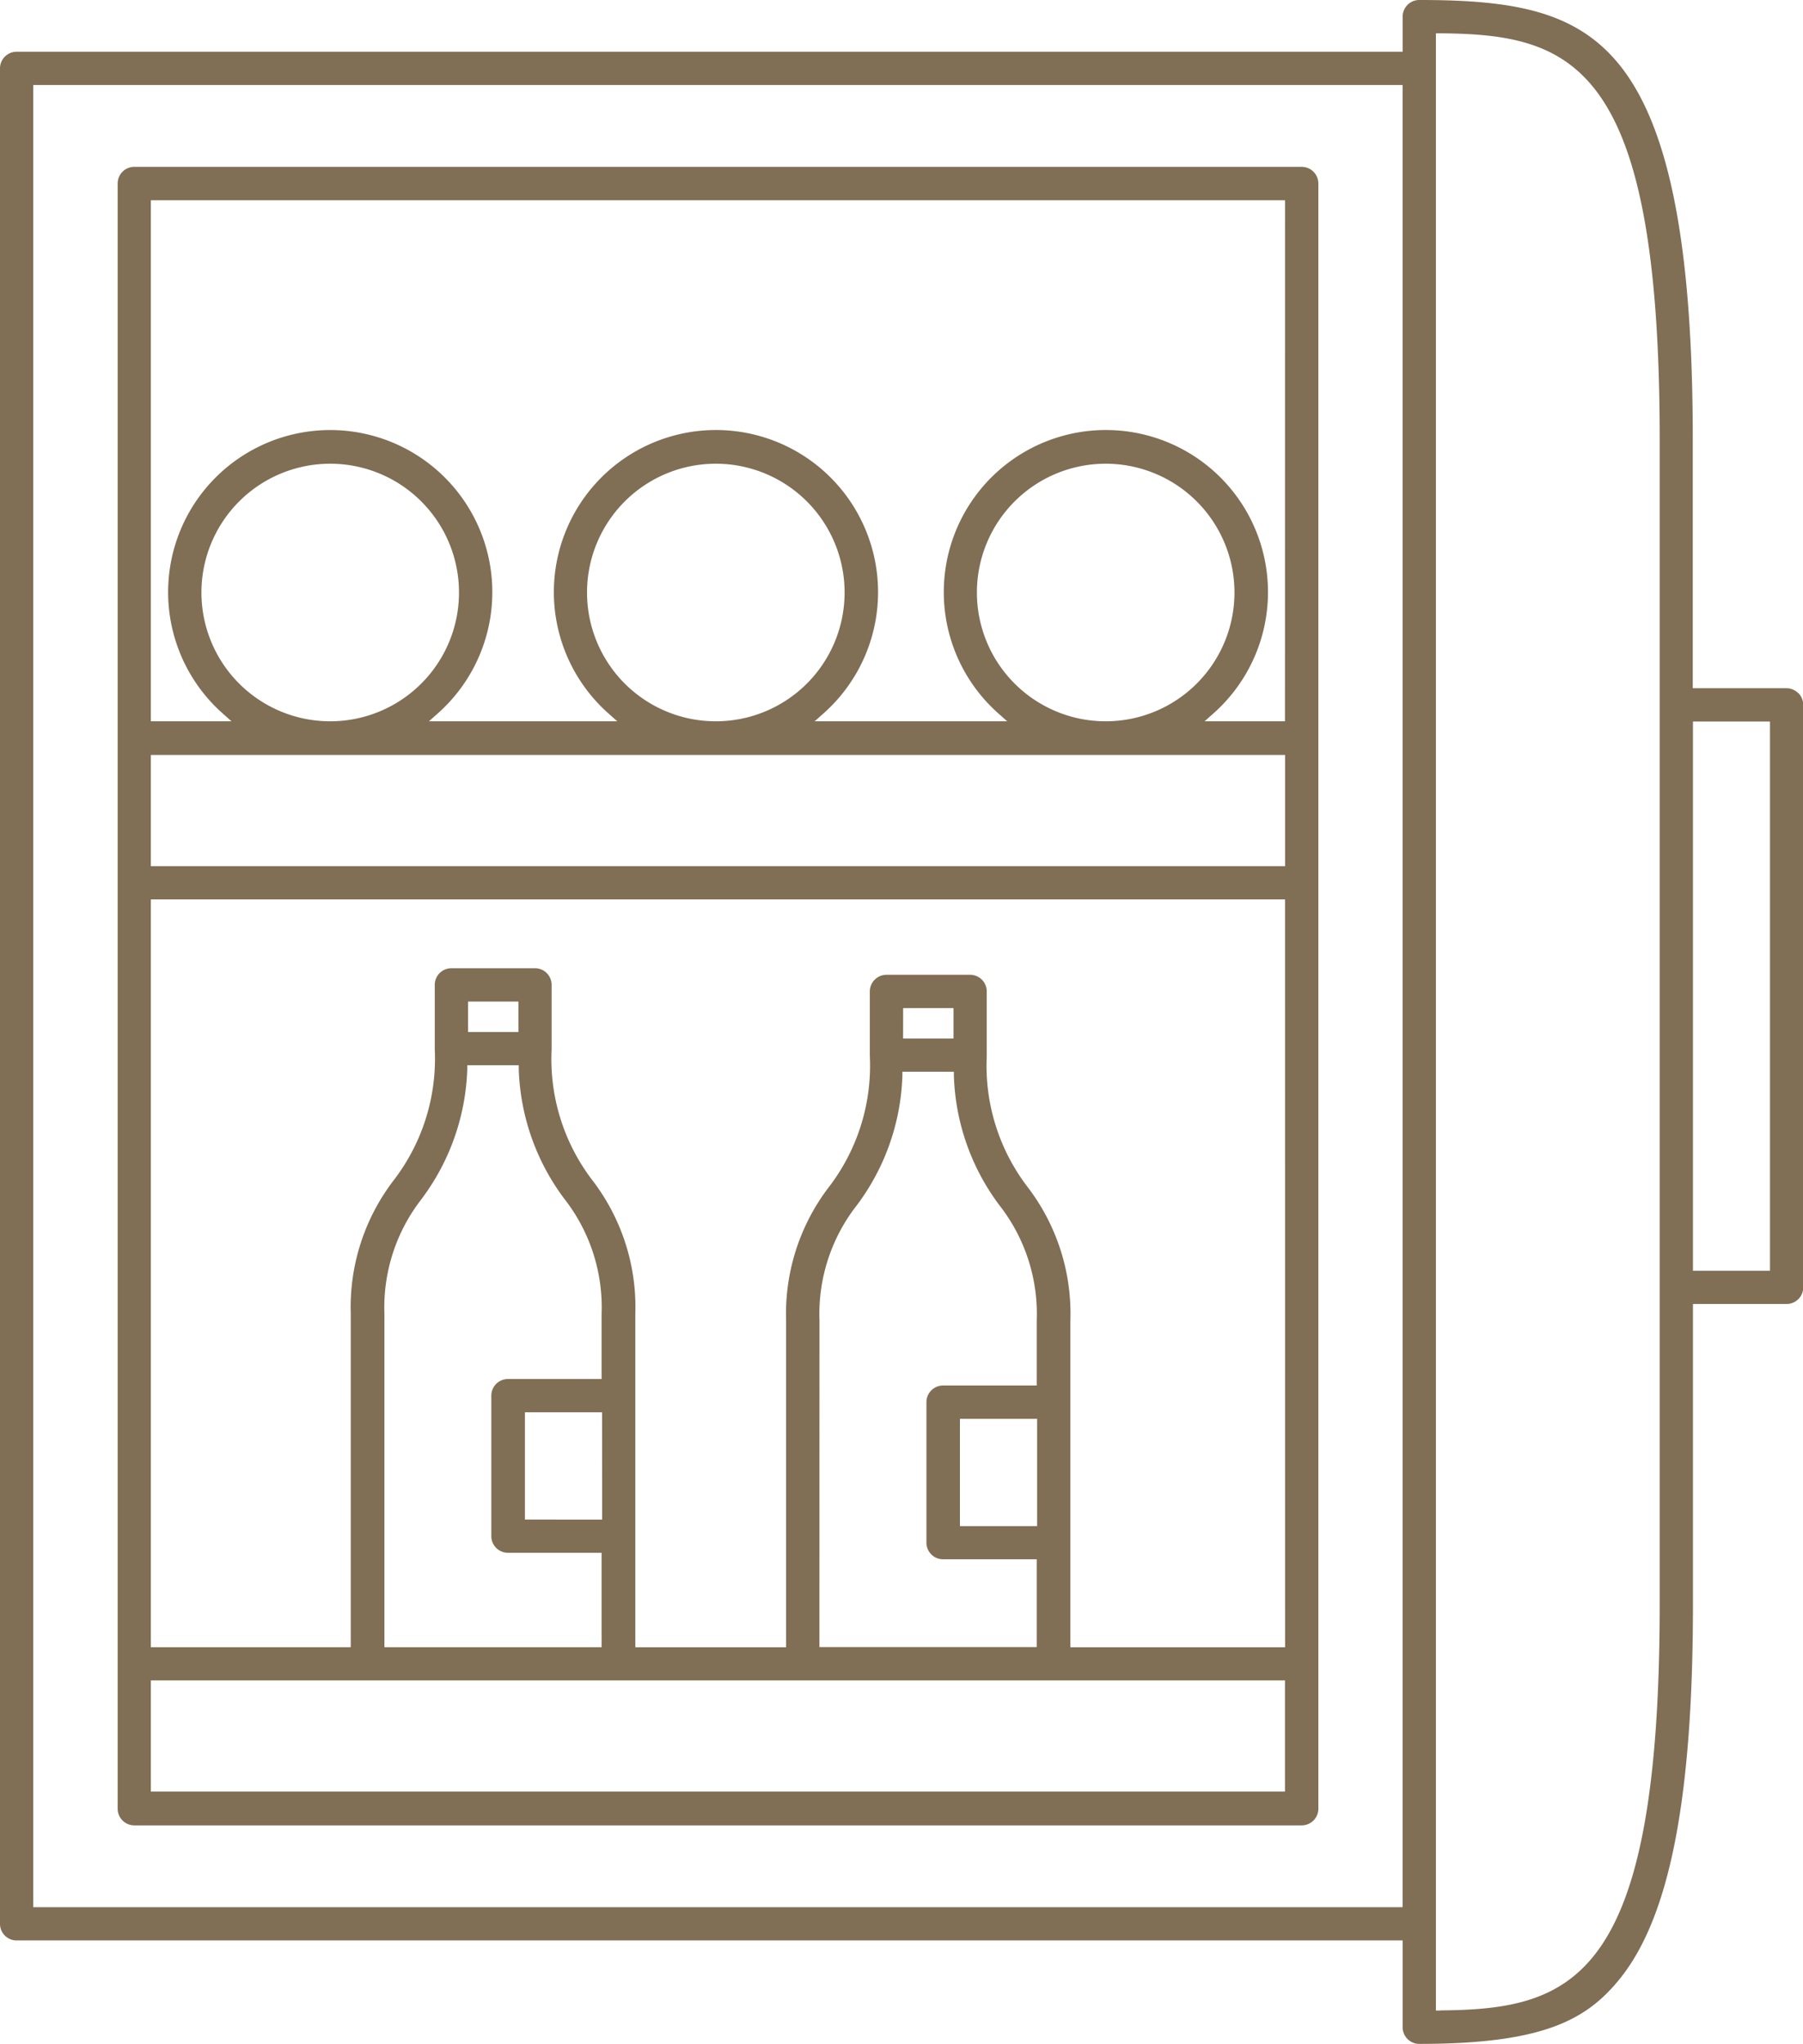 <svg xmlns="http://www.w3.org/2000/svg" xmlns:xlink="http://www.w3.org/1999/xlink" width="30.8" height="34.913" viewBox="0 0 30.8 34.913">
  <defs>
    <clipPath id="clip-path">
      <rect id="Rectangle_690" data-name="Rectangle 690" width="30.8" height="34.913" fill="#806e55"/>
    </clipPath>
  </defs>
  <g id="Groupe_1003" data-name="Groupe 1003" transform="translate(0)">
    <g id="Groupe_1002" data-name="Groupe 1002" transform="translate(0)">
      <g id="Groupe_1001" data-name="Groupe 1001" clip-path="url(#clip-path)">
        <path id="Tracé_468" data-name="Tracé 468" d="M51.359,44.154H31.417a.284.284,0,0,0-.284.284V72.2a.284.284,0,0,0,.284.284H51.36a.284.284,0,0,0,.284-.284V44.438a.285.285,0,0,0-.284-.284M51.076,56.1H31.7v-1.9H51.076ZM34.764,49.225a2.2,2.2,0,1,1-2.2,2.2,2.2,2.2,0,0,1,2.2-2.2m6.587,0a2.2,2.2,0,1,1-2.2,2.2,2.2,2.2,0,0,1,2.2-2.2m6.66,0a2.2,2.2,0,1,1-2.2,2.2,2.2,2.2,0,0,1,2.2-2.2m3.063,4.4H49.7l.152-.135a2.769,2.769,0,1,0-3.675,0l.152.135h-3.29l.152-.135a2.769,2.769,0,1,0-3.675,0l.152.135H36.45l.152-.135a2.769,2.769,0,1,0-3.676,0l.152.135H31.7v-8.9H51.075Zm0,16.383v1.9H31.7v-1.9ZM46.84,67.373H45.521V65.54H46.84Zm-7.431-.112H38.09V65.428h1.318Zm-2.291-8.849h.861v.52h-.861Zm-.791,3.369a3.9,3.9,0,0,0,.778-2.208l0-.073h.88l0,.073a3.894,3.894,0,0,0,.777,2.207,3.011,3.011,0,0,1,.638,1.97v1.11h-1.6a.284.284,0,0,0-.284.284v2.4a.284.284,0,0,0,.284.284h1.6v1.613H35.69V63.75a3.01,3.01,0,0,1,.638-1.969m8.223-3.257h.861v.52H44.55Zm-1.429,5.338a3.01,3.01,0,0,1,.638-1.97,3.894,3.894,0,0,0,.778-2.208l0-.073h.88l0,.073a3.892,3.892,0,0,0,.777,2.207,3.01,3.01,0,0,1,.638,1.97v1.11h-1.6a.284.284,0,0,0-.284.284v2.4a.284.284,0,0,0,.284.284h1.6v1.5H43.121Zm7.954,5.58H47.408v-5.58a3.561,3.561,0,0,0-.734-2.286,3.406,3.406,0,0,1-.695-2.221V58.239a.284.284,0,0,0-.284-.284H44.266a.285.285,0,0,0-.284.284v1.1a3.408,3.408,0,0,1-.695,2.236,3.561,3.561,0,0,0-.735,2.286v5.581H39.976V63.749a3.559,3.559,0,0,0-.735-2.286,3.408,3.408,0,0,1-.695-2.236v-1.1a.284.284,0,0,0-.284-.284H36.834a.284.284,0,0,0-.284.284v1.1a3.408,3.408,0,0,1-.7,2.236,3.561,3.561,0,0,0-.735,2.286v5.692H31.7V56.667H51.075Z" transform="translate(-29.123 -41.304)" fill="#806e55"/>
        <path id="Tracé_469" data-name="Tracé 469" d="M30.717,11.839a.283.283,0,0,0-.2-.083h-1.6V7.511c0-3.311-.4-5.344-1.25-6.4C26.918.182,25.845,0,24.245,0a.284.284,0,0,0-.284.284v.6H.284A.284.284,0,0,0,0,1.168V32.862a.284.284,0,0,0,.284.284H23.961v1.483a.284.284,0,0,0,.284.284c2.113,0,2.856-.407,3.425-1.111.853-1.055,1.25-3.088,1.25-6.4V22.274h1.6a.284.284,0,0,0,.284-.284V12.04a.281.281,0,0,0-.083-.2m-.485.485v9.382H28.92V12.325ZM24.607,34.343h-.078V.569h.078c2.262.019,3.745.512,3.745,6.941V27.4c0,6.428-1.483,6.922-3.745,6.941M.568,1.452H23.96V32.578H.568Z" fill="#806e55"/>
      </g>
    </g>
  </g>
</svg>
